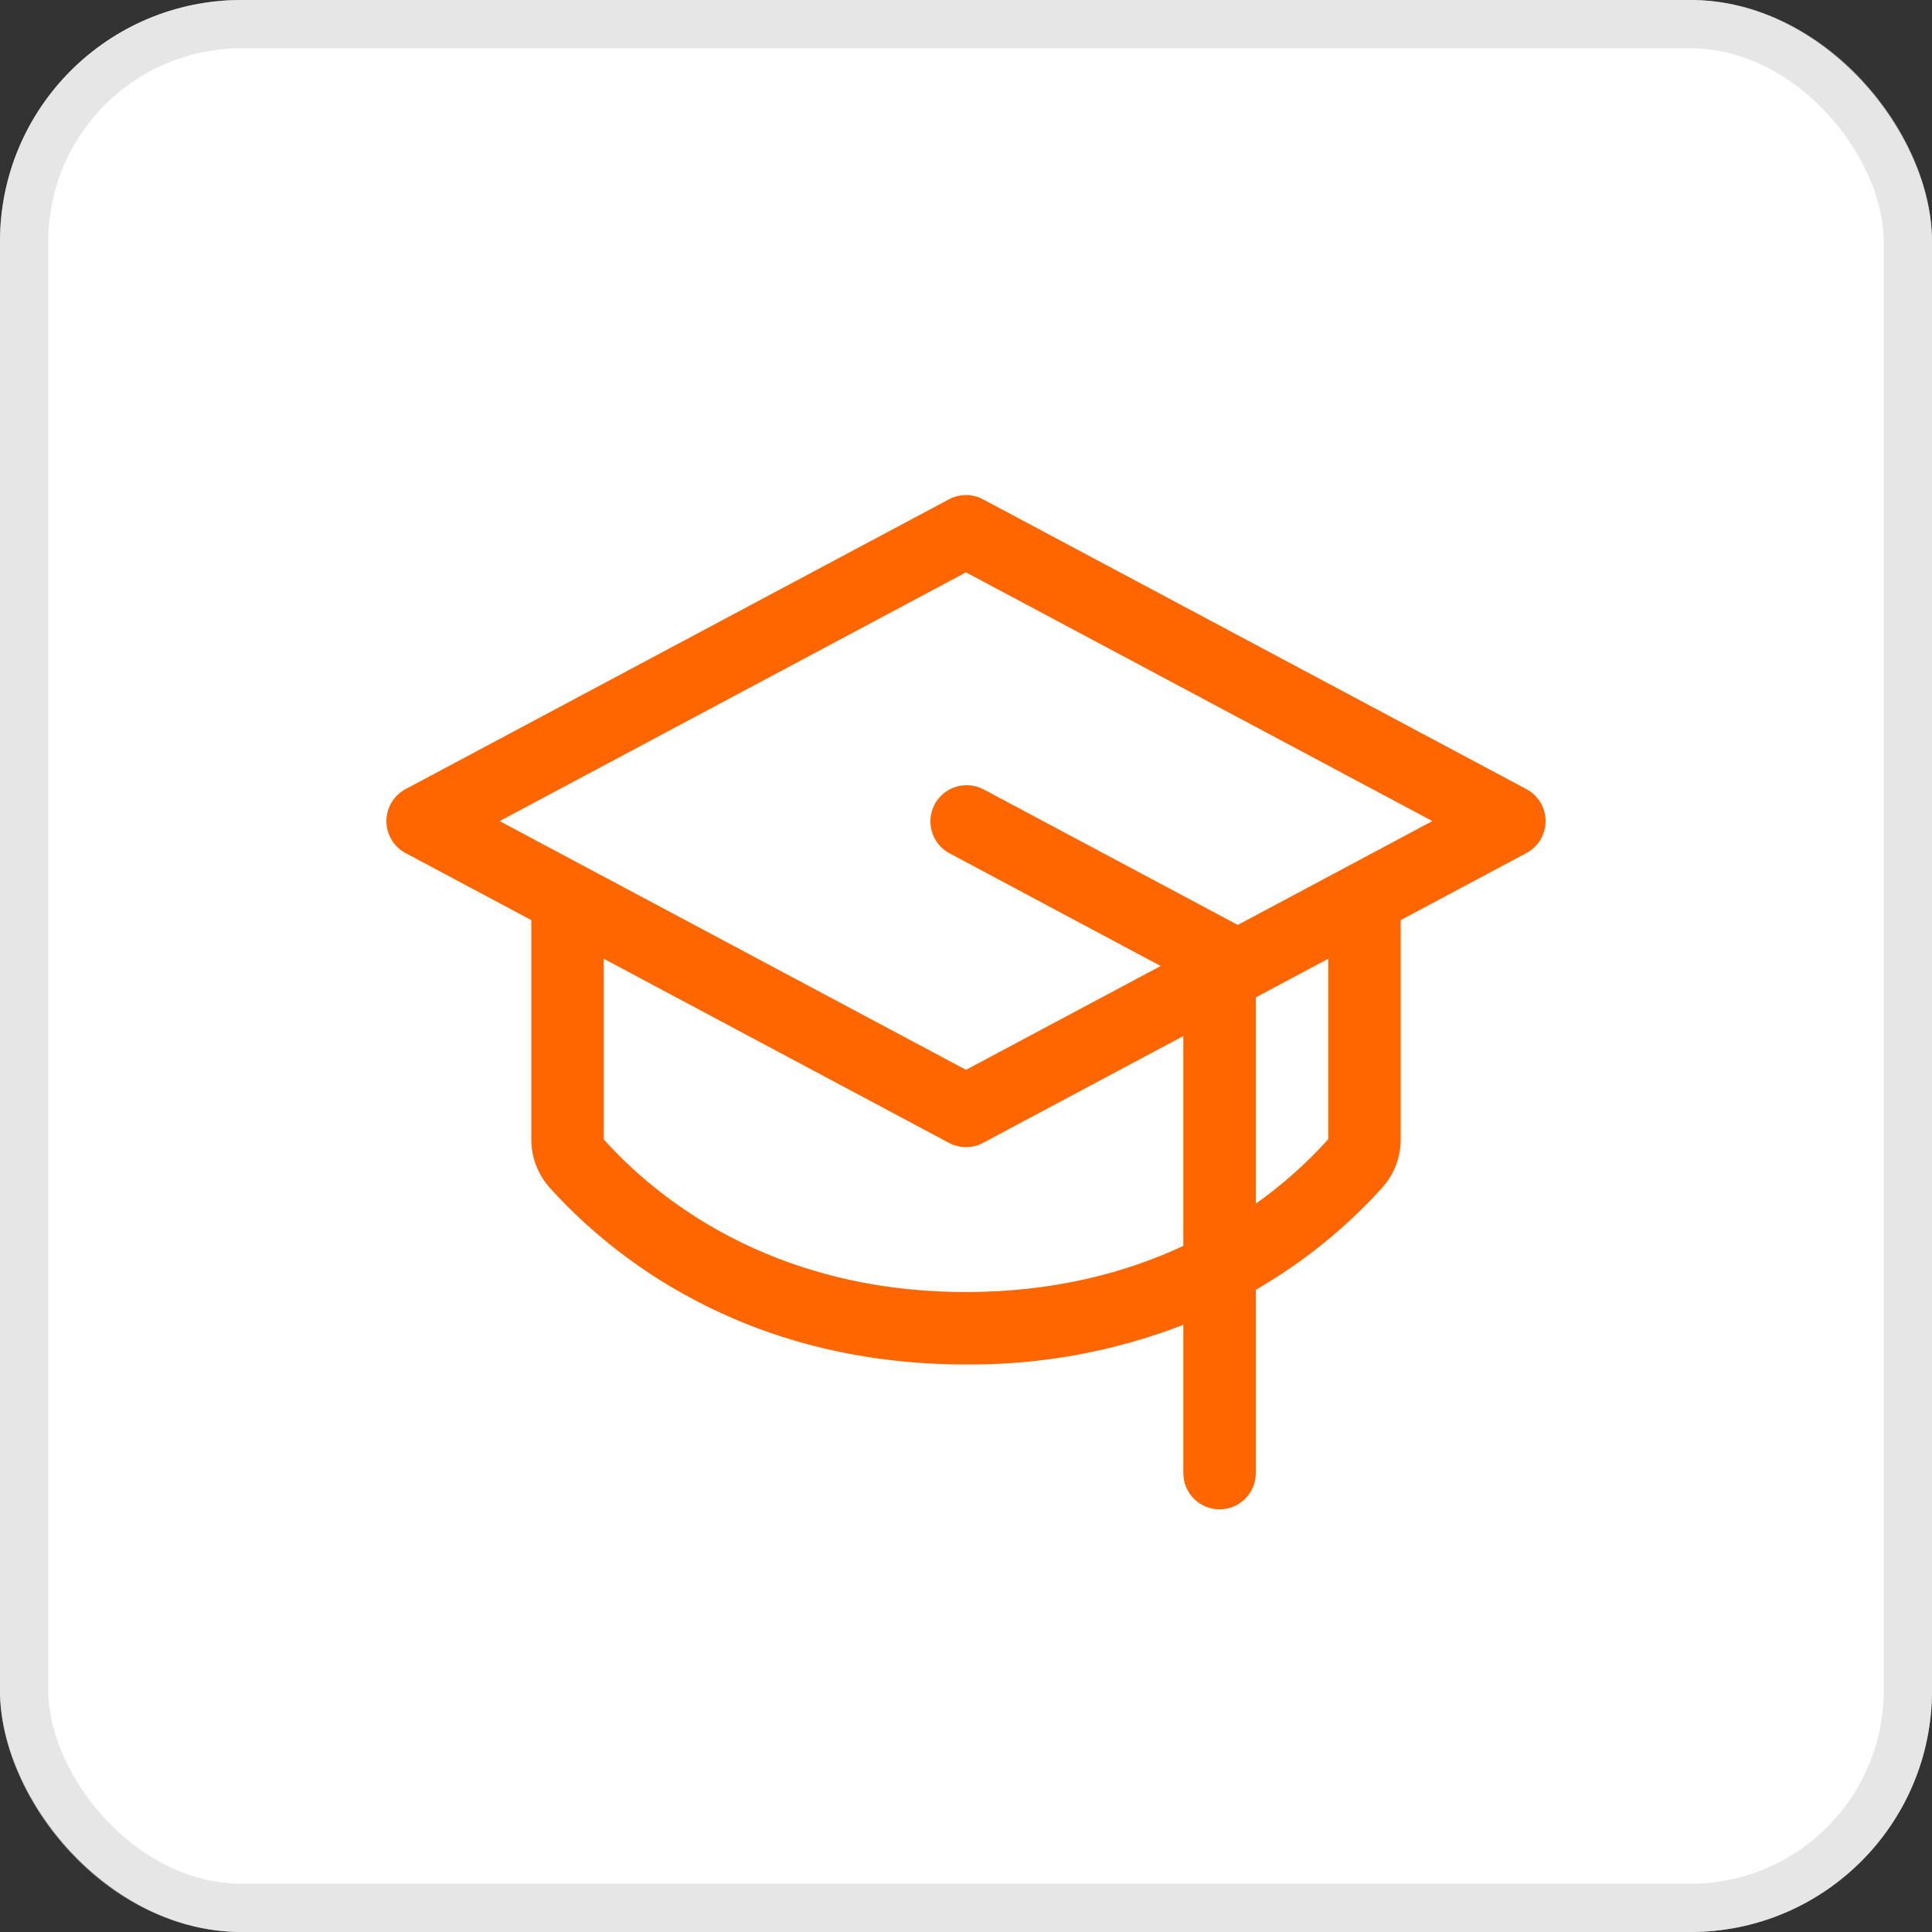 <svg xmlns="http://www.w3.org/2000/svg" width="40" height="40" viewBox="0 0 40 40" fill="none"><rect x="0" y="0" width="40" height="40" fill="#333333" stroke="none"/><rect width="40" height="40" rx="5" fill="white"></rect><rect x="0.5" y="0.5" width="39" height="39" rx="4.5" stroke="#CECECE" stroke-opacity="0.5"></rect><path d="M31.602 16.338L20.352 10.338C20.244 10.28 20.123 10.25 20 10.25C19.877 10.25 19.756 10.28 19.647 10.338L8.397 16.338C8.277 16.402 8.177 16.497 8.107 16.614C8.037 16.731 8 16.864 8 17C8 17.136 8.037 17.269 8.107 17.386C8.177 17.503 8.277 17.598 8.397 17.662L11 19.05V23.59C10.999 23.958 11.135 24.314 11.38 24.588C12.608 25.956 15.36 28.25 20 28.25C21.538 28.263 23.065 27.984 24.5 27.429V30.5C24.5 30.699 24.579 30.89 24.719 31.03C24.86 31.171 25.051 31.25 25.25 31.25C25.449 31.25 25.639 31.171 25.78 31.03C25.921 30.89 26 30.699 26 30.5V26.704C26.978 26.14 27.862 25.426 28.619 24.588C28.865 24.314 29 23.958 29 23.59V19.05L31.602 17.662C31.722 17.598 31.823 17.503 31.893 17.386C31.963 17.269 32 17.136 32 17C32 16.864 31.963 16.731 31.893 16.614C31.823 16.497 31.722 16.402 31.602 16.338ZM20 26.75C15.943 26.75 13.557 24.768 12.5 23.59V19.85L19.647 23.662C19.756 23.72 19.877 23.75 20 23.75C20.123 23.75 20.244 23.72 20.352 23.662L24.5 21.45V25.795C23.319 26.346 21.83 26.75 20 26.75ZM27.5 23.586C27.05 24.085 26.547 24.533 26 24.922V20.65L27.5 19.85V23.586ZM25.625 19.151L25.604 19.138L20.354 16.338C20.179 16.249 19.976 16.232 19.788 16.291C19.6 16.35 19.444 16.48 19.351 16.654C19.259 16.827 19.238 17.03 19.294 17.219C19.349 17.407 19.477 17.567 19.649 17.662L24.031 20L20 22.15L10.344 17L20 11.85L29.656 17L25.625 19.151Z" fill="#FF6600"></path></svg>
